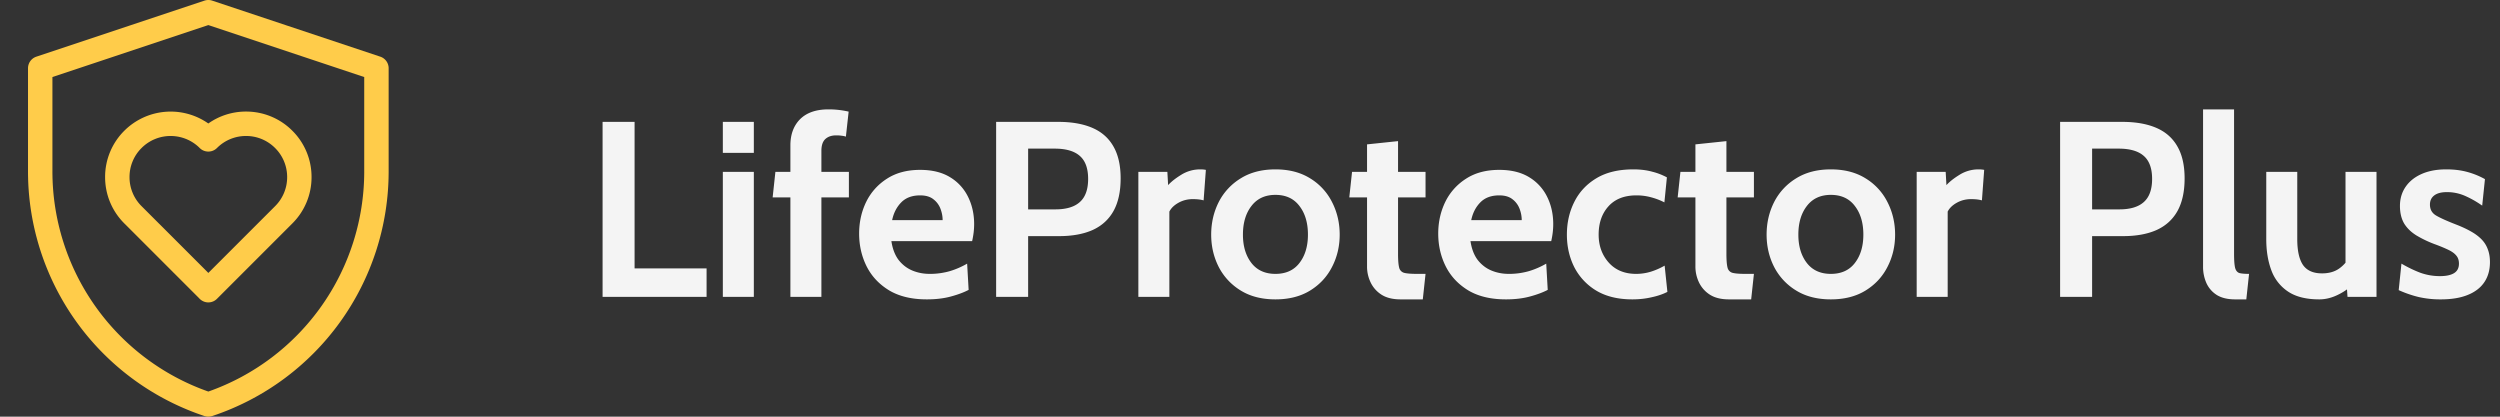 <svg width="240" height="40" fill="none" xmlns="http://www.w3.org/2000/svg"><rect width="100%" height="100%" fill="#333333" stroke="none"/><g clip-path="url(#a)" fill="#FFCC4A"><path d="M36.509 5.44 20.37.06c-.24-.08-.5-.08-.74 0L3.49 5.44c-.478.16-.801.607-.801 1.111v9.886A24.742 24.742 0 0 0 19.63 39.94a1.171 1.171 0 0 0 .74 0 24.742 24.742 0 0 0 16.94-23.503V6.551c0-.504-.323-.952-.801-1.111Zm-1.543 10.997A22.4 22.4 0 0 1 20 37.589 22.402 22.402 0 0 1 5.033 16.437V7.396L20 2.407l14.966 4.989v9.041Z"/><path d="M11.933 12.552A6.249 6.249 0 0 0 10.09 17c0 1.68.655 3.26 1.843 4.448l7.238 7.239a1.168 1.168 0 0 0 1.657 0l7.239-7.239A6.25 6.25 0 0 0 29.909 17a6.25 6.25 0 0 0-1.842-4.448 6.25 6.25 0 0 0-4.448-1.842 6.24 6.24 0 0 0-3.62 1.144 6.3 6.3 0 0 0-8.066.698Zm8.896 1.658a3.921 3.921 0 0 1 2.79-1.156 3.92 3.92 0 0 1 2.79 1.156A3.92 3.92 0 0 1 27.567 17a3.92 3.92 0 0 1-1.156 2.791L20 26.201l-6.41-6.41A3.92 3.92 0 0 1 12.434 17a3.92 3.92 0 0 1 1.156-2.791 3.934 3.934 0 0 1 2.79-1.154c1.011 0 2.022.384 2.791 1.154.458.457 1.2.457 1.658 0Z"/></g><path d="M57.848 28.5V11.7h3.072v14.064h6.912V28.5h-9.984Zm11.544 0v-12h2.976v12h-2.976Zm0-13.824V11.7h2.976v2.976h-2.976ZM75.878 28.5v-9.552h-1.704l.264-2.448h1.44v-2.544c0-1.056.312-1.896.936-2.52.632-.624 1.536-.936 2.712-.936a8.552 8.552 0 0 1 1.944.216l-.264 2.4a1.923 1.923 0 0 0-.396-.084 3.37 3.37 0 0 0-.54-.036c-.432 0-.776.116-1.032.348-.256.232-.384.612-.384 1.14V16.5h2.64v2.448h-2.64V28.5h-2.976Zm13.103.24c-1.448 0-2.656-.288-3.624-.864-.96-.584-1.68-1.352-2.16-2.304-.48-.96-.72-2.008-.72-3.144 0-1.096.224-2.108.672-3.036a5.476 5.476 0 0 1 1.992-2.232c.872-.568 1.936-.852 3.192-.852 1.152 0 2.112.236 2.88.708a4.486 4.486 0 0 1 1.728 1.896c.384.784.576 1.652.576 2.604 0 .264-.016.532-.048.804-.032.264-.08.54-.144.828h-7.752c.112.744.344 1.348.696 1.812.36.456.796.792 1.308 1.008.52.216 1.076.324 1.668.324a6.88 6.88 0 0 0 1.944-.264 7.733 7.733 0 0 0 1.656-.72l.144 2.52c-.456.24-1.024.452-1.704.636-.68.184-1.448.276-2.304.276Zm-3.336-7.608h4.848c0-.36-.068-.72-.204-1.08a2.05 2.05 0 0 0-.684-.924c-.312-.248-.736-.372-1.272-.372-.768 0-1.372.224-1.812.672-.44.448-.732 1.016-.876 1.704Zm9.984 7.368V11.7h5.976c1.288 0 2.376.192 3.264.576.888.384 1.56.976 2.016 1.776.464.8.696 1.824.696 3.072 0 1.264-.228 2.308-.684 3.132-.456.816-1.124 1.424-2.004 1.824-.88.392-1.952.588-3.216.588h-2.976V28.5H95.63Zm3.072-8.4h2.616c1.048 0 1.832-.236 2.352-.708.528-.472.792-1.212.792-2.22 0-1.008-.268-1.744-.804-2.208-.528-.464-1.332-.696-2.412-.696h-2.544V20.1Zm10.582 8.4v-12h2.784l.072 1.272c.304-.336.732-.672 1.284-1.008a3.42 3.42 0 0 1 1.812-.504c.192 0 .368.016.528.048l-.216 2.928a3.055 3.055 0 0 0-.528-.096 5.313 5.313 0 0 0-.504-.024c-.504 0-.964.116-1.38.348-.416.232-.708.516-.876.852V28.5h-2.976Zm13.159.24c-1.304 0-2.416-.284-3.336-.852a5.7 5.7 0 0 1-2.112-2.268c-.48-.944-.72-1.976-.72-3.096 0-1.128.24-2.168.72-3.12a5.68 5.68 0 0 1 2.112-2.28c.92-.576 2.032-.864 3.336-.864 1.304 0 2.416.288 3.336.864a5.596 5.596 0 0 1 2.1 2.28c.488.952.732 1.992.732 3.12 0 1.12-.244 2.152-.732 3.096-.48.944-1.18 1.7-2.1 2.268-.92.568-2.032.852-3.336.852Zm0-2.448c1 0 1.768-.348 2.304-1.044.544-.704.816-1.612.816-2.724 0-1.128-.272-2.044-.816-2.748-.536-.712-1.304-1.068-2.304-1.068-.992 0-1.76.356-2.304 1.068-.544.704-.816 1.62-.816 2.748 0 1.112.272 2.02.816 2.724.544.696 1.312 1.044 2.304 1.044Zm12.01 2.448c-.752 0-1.364-.152-1.836-.456a2.86 2.86 0 0 1-1.044-1.188 3.507 3.507 0 0 1-.336-1.5v-6.648h-1.704l.264-2.448h1.44v-2.64l2.976-.312V16.5h2.64v2.448h-2.64v5.424c0 .608.036 1.048.108 1.32a.672.672 0 0 0 .492.504c.256.064.664.096 1.224.096h.816l-.264 2.448h-2.136Zm10.122 0c-1.448 0-2.656-.288-3.624-.864-.96-.584-1.68-1.352-2.16-2.304-.48-.96-.72-2.008-.72-3.144 0-1.096.224-2.108.672-3.036a5.476 5.476 0 0 1 1.992-2.232c.872-.568 1.936-.852 3.192-.852 1.152 0 2.112.236 2.88.708a4.486 4.486 0 0 1 1.728 1.896c.384.784.576 1.652.576 2.604 0 .264-.016.532-.048.804-.032.264-.08.54-.144.828h-7.752c.112.744.344 1.348.696 1.812.36.456.796.792 1.308 1.008.52.216 1.076.324 1.668.324a6.88 6.88 0 0 0 1.944-.264 7.733 7.733 0 0 0 1.656-.72l.144 2.52c-.456.24-1.024.452-1.704.636-.68.184-1.448.276-2.304.276Zm-3.336-7.608h4.848c0-.36-.068-.72-.204-1.08a2.05 2.05 0 0 0-.684-.924c-.312-.248-.736-.372-1.272-.372-.768 0-1.372.224-1.812.672-.44.448-.732 1.016-.876 1.704Zm15.472 7.608c-1.376 0-2.532-.28-3.468-.84a5.61 5.61 0 0 1-2.112-2.256c-.472-.944-.708-1.984-.708-3.12 0-1.144.236-2.188.708-3.132.472-.952 1.18-1.712 2.124-2.28.944-.568 2.128-.852 3.552-.852.672 0 1.28.076 1.824.228a5.946 5.946 0 0 1 1.392.54l-.24 2.4a6.336 6.336 0 0 0-1.248-.48 5.304 5.304 0 0 0-1.44-.192c-1.152 0-2.044.348-2.676 1.044-.632.696-.948 1.604-.948 2.724 0 1.064.324 1.96.972 2.688.648.72 1.524 1.08 2.628 1.08.472 0 .936-.068 1.392-.204.464-.144.912-.34 1.344-.588l.264 2.52c-.416.216-.92.388-1.512.516-.584.136-1.2.204-1.848.204Zm9.266 0c-.752 0-1.364-.152-1.836-.456a2.86 2.86 0 0 1-1.044-1.188 3.507 3.507 0 0 1-.336-1.5v-6.648h-1.704l.264-2.448h1.44v-2.64l2.976-.312V16.5h2.64v2.448h-2.64v5.424c0 .608.036 1.048.108 1.32a.672.672 0 0 0 .492.504c.256.064.664.096 1.224.096h.816l-.264 2.448h-2.136Zm9.786 0c-1.304 0-2.416-.284-3.336-.852a5.7 5.7 0 0 1-2.112-2.268c-.48-.944-.72-1.976-.72-3.096 0-1.128.24-2.168.72-3.12a5.68 5.68 0 0 1 2.112-2.28c.92-.576 2.032-.864 3.336-.864 1.304 0 2.416.288 3.336.864a5.596 5.596 0 0 1 2.1 2.28c.488.952.732 1.992.732 3.12 0 1.12-.244 2.152-.732 3.096-.48.944-1.18 1.7-2.1 2.268-.92.568-2.032.852-3.336.852Zm0-2.448c1 0 1.768-.348 2.304-1.044.544-.704.816-1.612.816-2.724 0-1.128-.272-2.044-.816-2.748-.536-.712-1.304-1.068-2.304-1.068-.992 0-1.76.356-2.304 1.068-.544.704-.816 1.62-.816 2.748 0 1.112.272 2.02.816 2.724.544.696 1.312 1.044 2.304 1.044Zm8.239 2.208v-12h2.784l.072 1.272c.304-.336.732-.672 1.284-1.008a3.42 3.42 0 0 1 1.812-.504c.192 0 .368.016.528.048l-.216 2.928a3.055 3.055 0 0 0-.528-.096 5.313 5.313 0 0 0-.504-.024c-.504 0-.964.116-1.38.348-.416.232-.708.516-.876.852V28.5h-2.976Zm13.769 0V11.7h5.976c1.288 0 2.376.192 3.264.576.888.384 1.56.976 2.016 1.776.464.8.696 1.824.696 3.072 0 1.264-.228 2.308-.684 3.132-.456.816-1.124 1.424-2.004 1.824-.88.392-1.952.588-3.216.588h-2.976V28.5h-3.072Zm3.072-8.4h2.616c1.048 0 1.832-.236 2.352-.708.528-.472.792-1.212.792-2.22 0-1.008-.268-1.744-.804-2.208-.528-.464-1.332-.696-2.412-.696h-2.544V20.1Zm13.724 8.64c-.712 0-1.296-.14-1.752-.42a2.638 2.638 0 0 1-.996-1.14 3.816 3.816 0 0 1-.324-1.584V10.5h2.976v13.872c0 .64.036 1.096.108 1.368.08.264.224.424.432.48.208.048.508.072.9.072l-.264 2.448h-1.08Zm8.083 0c-1.248 0-2.244-.248-2.988-.744a4.16 4.16 0 0 1-1.608-2.04c-.328-.872-.492-1.872-.492-3V16.5h2.976v6.456c0 1.112.184 1.94.552 2.484.376.536.984.804 1.824.804.672 0 1.228-.16 1.668-.48.448-.32.82-.768 1.116-1.344l-.528 1.512V16.5h2.976v12h-2.784l-.144-2.088.648.84c-.288.368-.744.708-1.368 1.02-.616.312-1.232.468-1.848.468Zm11.682 0a9.313 9.313 0 0 1-2.148-.228 10.81 10.81 0 0 1-1.908-.66l.264-2.544c.616.36 1.22.652 1.812.876a5.52 5.52 0 0 0 1.884.324c.592 0 1.044-.096 1.356-.288.312-.192.468-.496.468-.912 0-.312-.084-.568-.252-.768-.16-.2-.404-.38-.732-.54-.328-.16-.736-.332-1.224-.516a10.654 10.654 0 0 1-1.884-.888c-.512-.32-.904-.704-1.176-1.152-.264-.456-.396-1.016-.396-1.68 0-.688.18-1.296.54-1.824.36-.528.872-.94 1.536-1.236.664-.296 1.452-.444 2.364-.444.76 0 1.44.084 2.04.252a7.469 7.469 0 0 1 1.68.684l-.264 2.544a9.513 9.513 0 0 0-1.62-.924 4.26 4.26 0 0 0-1.788-.372c-.512 0-.908.104-1.188.312-.28.208-.42.504-.42.888 0 .464.196.812.588 1.044.392.232 1.02.516 1.884.852.56.216 1.044.44 1.452.672.416.232.76.488 1.032.768s.472.6.6.96c.136.352.204.76.204 1.224 0 .76-.184 1.408-.552 1.944-.36.528-.892.932-1.596 1.212-.696.28-1.548.42-2.556.42Z" fill="#F4F4F4"/><defs><clipPath id="a"><path fill="#fff" d="M0 0h40v40H0z"/></clipPath></defs></svg>
